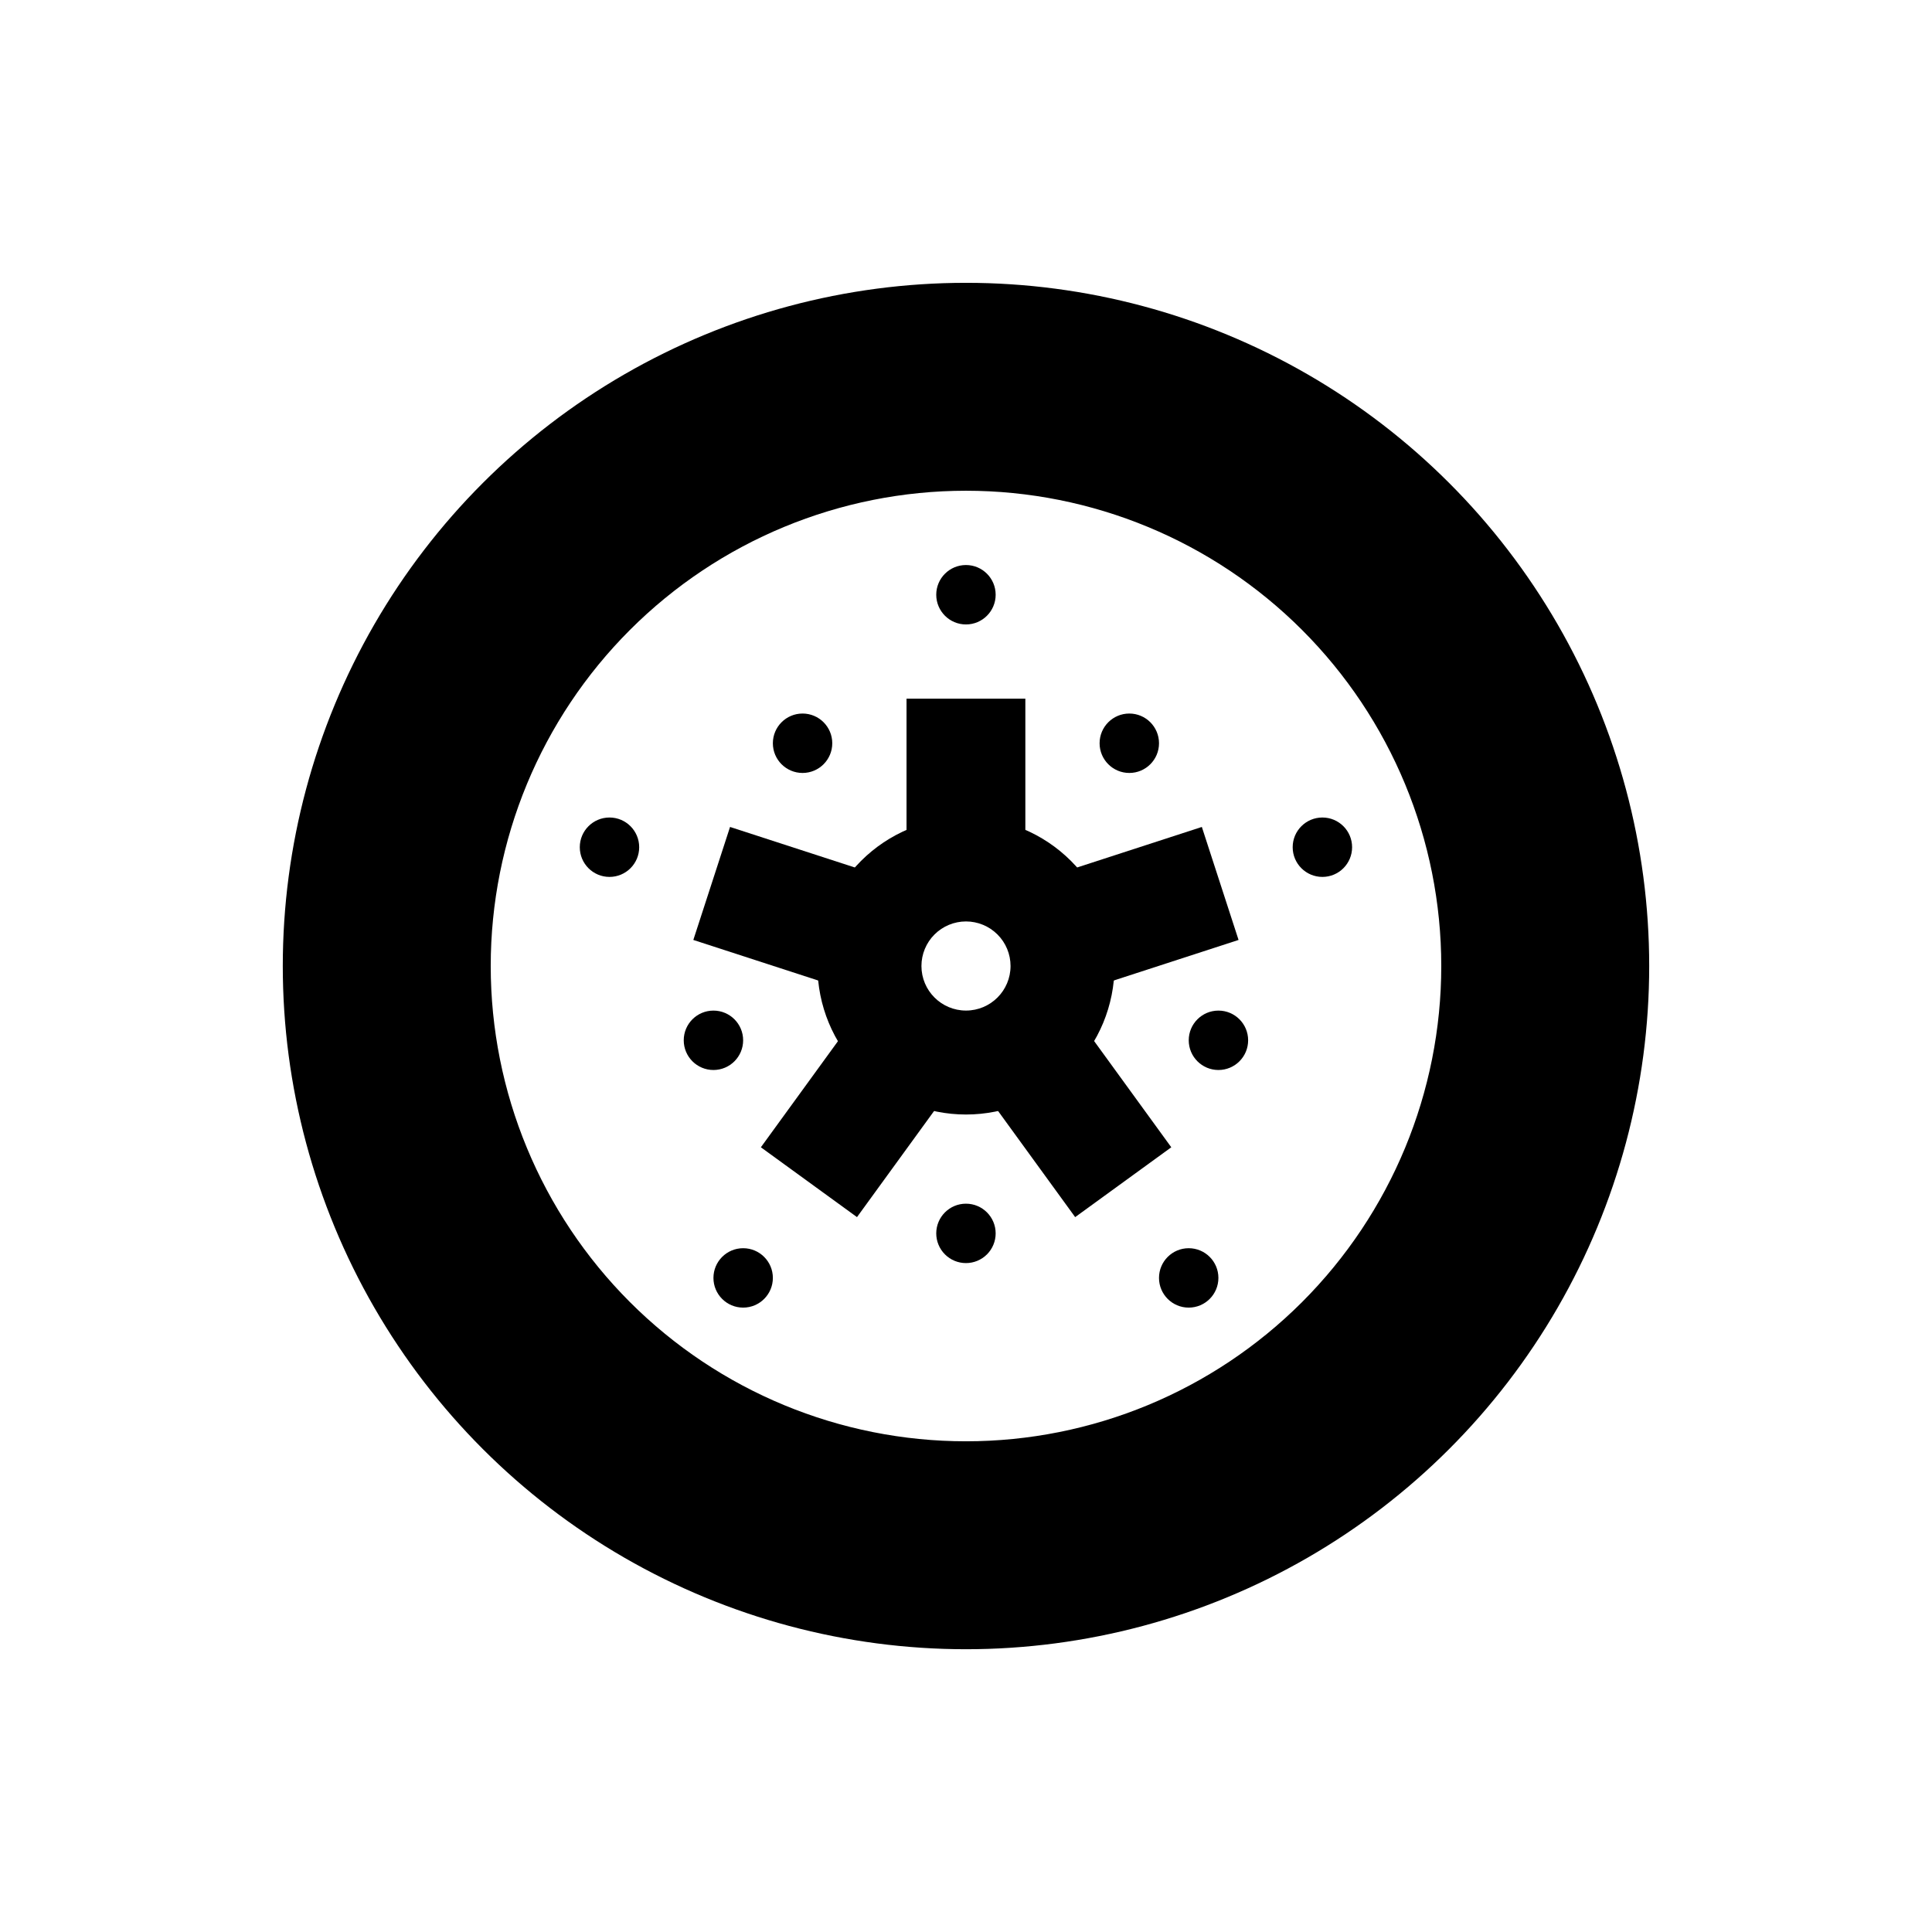 <?xml version="1.0" encoding="UTF-8"?>
<!-- Uploaded to: ICON Repo, www.svgrepo.com, Generator: ICON Repo Mixer Tools -->
<svg fill="#000000" width="800px" height="800px" version="1.1" viewBox="144 144 512 512" xmlns="http://www.w3.org/2000/svg">
 <g>
  <path d="m400 218.95c-31.785 0-63.004 8.363-90.531 24.254-27.523 15.891-50.379 38.75-66.27 66.273-15.891 27.523-24.258 58.746-24.258 90.527s8.367 63.004 24.258 90.527c15.891 27.523 38.746 50.383 66.27 66.273 27.527 15.891 58.746 24.258 90.531 24.258 31.781 0 63.004-8.367 90.527-24.258 27.523-15.891 50.379-38.75 66.27-66.273 15.891-27.523 24.258-58.746 24.258-90.527s-8.367-63.004-24.258-90.527c-15.891-27.523-38.746-50.383-66.27-66.273-27.523-15.891-58.746-24.254-90.527-24.254zm0 55.105v-0.004c33.402 0 65.441 13.27 89.059 36.891 23.621 23.621 36.891 55.656 36.891 89.062s-13.27 65.441-36.891 89.062-55.656 36.891-89.059 36.891c-33.406 0-65.441-13.27-89.062-36.891s-36.891-55.656-36.891-89.062 13.27-65.441 36.891-89.062 55.656-36.891 89.062-36.891z"/>
  <path d="m333.07 482.66c0 4.348 3.523 7.871 7.871 7.871s7.875-3.523 7.875-7.871c0-4.348-3.527-7.871-7.875-7.871s-7.871 3.523-7.871 7.871z"/>
  <path d="m384.24 364.58v-35.426h31.488v35.426" fill-rule="evenodd"/>
  <path d="m400 360.64c-10.441 0-20.453 4.144-27.832 11.527-7.383 7.383-11.531 17.395-11.531 27.832s4.148 20.449 11.531 27.832c7.379 7.383 17.391 11.527 27.832 11.527 10.438 0 20.449-4.144 27.832-11.527 7.379-7.383 11.527-17.395 11.527-27.832s-4.148-20.449-11.527-27.832c-7.383-7.383-17.395-11.527-27.832-11.527zm0 27.551c3.129 0 6.133 1.246 8.348 3.461 2.215 2.211 3.457 5.215 3.457 8.348 0 6.519-5.285 11.809-11.805 11.809-6.523 0-11.809-5.289-11.809-11.809 0-3.133 1.242-6.137 3.457-8.348 2.215-2.215 5.219-3.461 8.352-3.461z"/>
  <path d="m361.43 404.04-33.691-10.945 9.73-29.945 33.691 10.945" fill-rule="evenodd"/>
  <path d="m438.54 404.04 33.691-10.945-9.73-29.945-33.691 10.945" fill-rule="evenodd"/>
  <path d="m366.46 419.38-20.82 28.66 25.473 18.508 20.82-28.66" fill-rule="evenodd"/>
  <path d="m408.11 437.89 20.82 28.66 25.473-18.508-20.82-28.66" fill-rule="evenodd"/>
  <path d="m451.15 340.97c0 4.348-3.523 7.871-7.871 7.871s-7.875-3.527-7.875-7.871c0-4.348 3.527-7.875 7.875-7.875s7.871 3.527 7.871 7.875z"/>
  <path d="m364.56 340.97c0 4.344-3.523 7.871-7.871 7.871s-7.871-3.523-7.871-7.871 3.523-7.875 7.871-7.875 7.871 3.527 7.871 7.875z"/>
  <path d="m407.86 470.86c0 2.086-0.828 4.09-2.305 5.566-1.477 1.477-3.481 2.305-5.566 2.305-2.09 0-4.09-0.828-5.566-2.305-1.477-1.477-2.309-3.481-2.309-5.566 0.004-4.348 3.527-7.871 7.875-7.871s7.871 3.523 7.871 7.871z"/>
  <path d="m474.77 419.69c0 4.348-3.523 7.871-7.871 7.871-4.348 0-7.871-3.523-7.871-7.871s3.523-7.871 7.871-7.871c4.348 0 7.871 3.523 7.871 7.871z"/>
  <path d="m340.94 419.69c0 4.348-3.523 7.871-7.871 7.871-4.348 0-7.871-3.523-7.871-7.871s3.523-7.871 7.871-7.871c4.348 0 7.871 3.523 7.871 7.871z"/>
  <path d="m502.32 368.52c0 4.348-3.523 7.871-7.871 7.871-4.348 0-7.875-3.523-7.875-7.871 0-4.348 3.527-7.871 7.875-7.871 4.348 0 7.871 3.523 7.871 7.871z"/>
  <path d="m297.65 368.52c0 4.348 3.523 7.871 7.871 7.871 4.348 0 7.871-3.523 7.871-7.871 0-4.348-3.523-7.871-7.871-7.871-4.348 0-7.871 3.523-7.871 7.871z"/>
  <path d="m466.89 482.66c0 4.348-3.523 7.871-7.871 7.871-4.348 0-7.871-3.523-7.871-7.871 0-4.348 3.523-7.871 7.871-7.871 4.348 0 7.871 3.523 7.871 7.871z"/>
  <path d="m407.86 301.61c0 4.348-3.523 7.875-7.871 7.875s-7.871-3.527-7.875-7.875c0.004-4.348 3.527-7.871 7.875-7.871s7.871 3.523 7.871 7.871z"/>
 </g>
</svg>